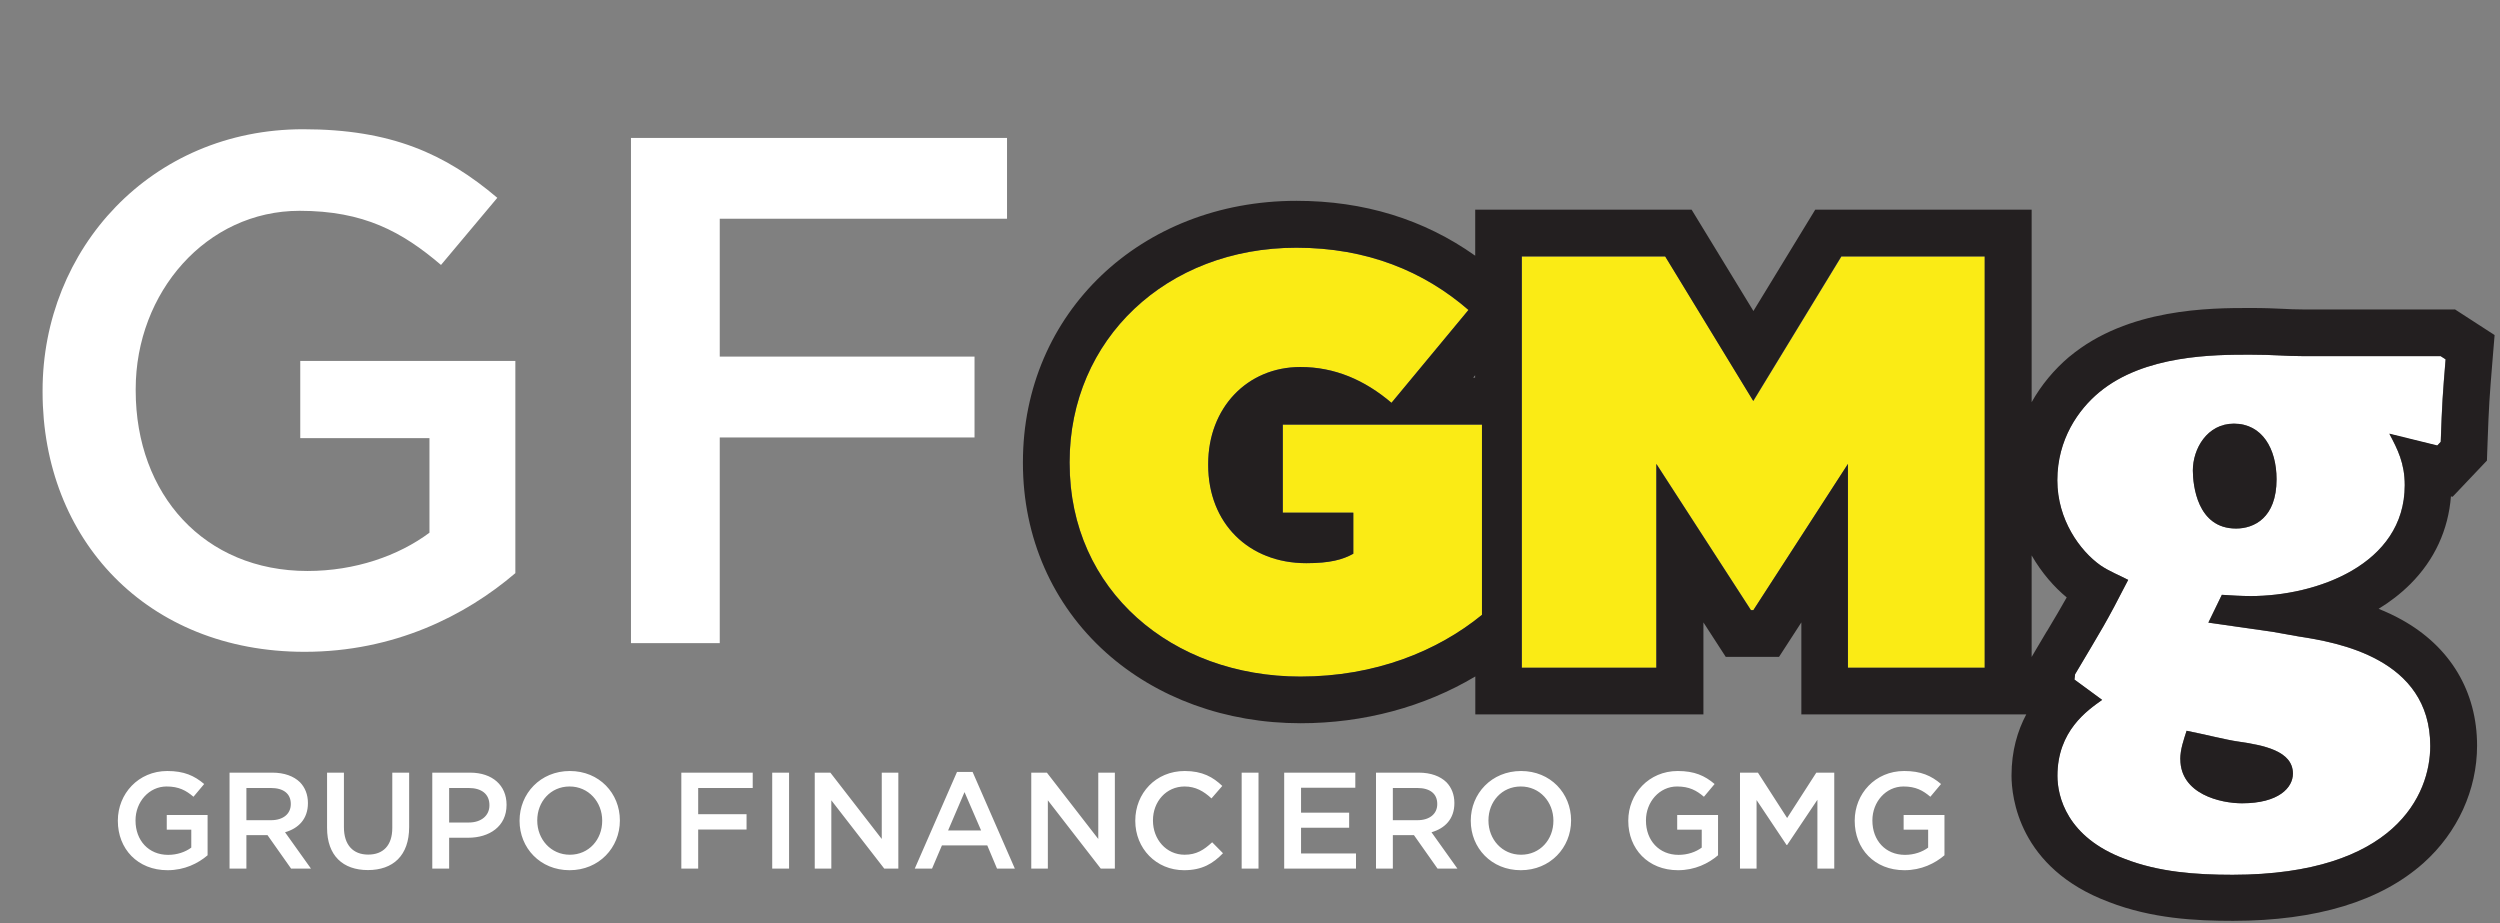 <?xml version="1.0" encoding="UTF-8"?> <svg xmlns="http://www.w3.org/2000/svg" width="241" height="89" viewBox="0 0 241 89" fill="none"><rect x="0" y="0" width="241" height="89" fill="#808080" stroke="none"/><path d="M16.155 83.888C13.262 83.888 11.36 81.828 11.36 79.133V79.106C11.36 76.517 13.341 74.325 16.128 74.325C17.74 74.325 18.731 74.774 19.682 75.579L18.651 76.808C17.938 76.2 17.238 75.817 16.062 75.817C14.358 75.817 13.064 77.31 13.064 79.08V79.106C13.064 81.009 14.319 82.409 16.207 82.409C17.079 82.409 17.872 82.132 18.44 81.709V79.978H16.075V78.565H20.012V82.449C19.101 83.228 17.793 83.888 16.155 83.888ZM22.128 83.73V74.483H26.25C27.412 74.483 28.323 74.826 28.918 75.408C29.407 75.91 29.684 76.597 29.684 77.402V77.429C29.684 78.948 28.773 79.859 27.478 80.229L29.975 83.73H28.059L25.787 80.507H23.753V83.73H22.128ZM23.753 79.067H26.131C27.293 79.067 28.033 78.459 28.033 77.521V77.495C28.033 76.504 27.32 75.963 26.117 75.963H23.753V79.067ZM35.466 83.875C33.061 83.875 31.529 82.488 31.529 79.807V74.483H33.154V79.741C33.154 81.458 34.039 82.383 35.492 82.383C36.932 82.383 37.817 81.511 37.817 79.807V74.483H39.442V79.727C39.442 82.488 37.883 83.875 35.466 83.875ZM41.672 83.73V74.483H45.318C47.471 74.483 48.832 75.712 48.832 77.574V77.6C48.832 79.674 47.167 80.758 45.133 80.758H43.297V83.73H41.672ZM43.297 79.291H45.186C46.414 79.291 47.181 78.605 47.181 77.64V77.614C47.181 76.531 46.401 75.963 45.186 75.963H43.297V79.291ZM54.908 83.888C52.068 83.888 50.086 81.735 50.086 79.133V79.106C50.086 76.504 52.094 74.325 54.934 74.325C57.775 74.325 59.756 76.478 59.756 79.08V79.106C59.756 81.709 57.748 83.888 54.908 83.888ZM54.934 82.396C56.771 82.396 58.052 80.93 58.052 79.133V79.106C58.052 77.31 56.744 75.817 54.908 75.817C53.072 75.817 51.791 77.284 51.791 79.08V79.106C51.791 80.903 53.098 82.396 54.934 82.396ZM65.68 83.73V74.483H72.562V75.963H67.305V78.486H71.968V79.965H67.305V83.73H65.68ZM74.441 83.73V74.483H76.066V83.73H74.441ZM78.541 83.73V74.483H80.047L85.001 80.877V74.483H86.6V83.73H85.239L80.14 77.151V83.73H78.541ZM88.185 83.73L92.254 74.417H93.76L97.829 83.73H96.111L95.173 81.498H90.801L89.85 83.73H88.185ZM91.395 80.058H94.579L92.98 76.359L91.395 80.058ZM99.414 83.73V74.483H100.92L105.874 80.877V74.483H107.472V83.73H106.112L101.013 77.151V83.73H99.414ZM114.144 83.888C111.449 83.888 109.441 81.788 109.441 79.133V79.106C109.441 76.478 111.409 74.325 114.21 74.325C115.914 74.325 116.944 74.919 117.829 75.764L116.786 76.966C116.046 76.279 115.254 75.817 114.197 75.817C112.427 75.817 111.145 77.27 111.145 79.08V79.106C111.145 80.916 112.427 82.396 114.197 82.396C115.333 82.396 116.059 81.933 116.852 81.194L117.896 82.251C116.931 83.254 115.874 83.888 114.144 83.888ZM119.696 83.73V74.483H121.321V83.73H119.696ZM123.796 83.73V74.483H130.652V75.936H125.421V78.34H130.058V79.793H125.421V82.277H130.718V83.73H123.796ZM132.646 83.73V74.483H136.767C137.93 74.483 138.841 74.826 139.436 75.408C139.924 75.91 140.202 76.597 140.202 77.402V77.429C140.202 78.948 139.29 79.859 137.996 80.229L140.492 83.73H138.577L136.305 80.507H134.27V83.73H132.646ZM134.27 79.067H136.648C137.811 79.067 138.551 78.459 138.551 77.521V77.495C138.551 76.504 137.837 75.963 136.635 75.963H134.27V79.067ZM146.604 83.888C143.764 83.888 141.782 81.735 141.782 79.133V79.106C141.782 76.504 143.79 74.325 146.63 74.325C149.471 74.325 151.452 76.478 151.452 79.08V79.106C151.452 81.709 149.444 83.888 146.604 83.888ZM146.63 82.396C148.467 82.396 149.748 80.93 149.748 79.133V79.106C149.748 77.31 148.44 75.817 146.604 75.817C144.768 75.817 143.487 77.284 143.487 79.08V79.106C143.487 80.903 144.794 82.396 146.63 82.396ZM161.761 83.888C158.868 83.888 156.966 81.828 156.966 79.133V79.106C156.966 76.517 158.948 74.325 161.735 74.325C163.347 74.325 164.337 74.774 165.288 75.579L164.258 76.808C163.545 76.2 162.845 75.817 161.669 75.817C159.965 75.817 158.67 77.31 158.67 79.08V79.106C158.67 81.009 159.925 82.409 161.814 82.409C162.686 82.409 163.479 82.132 164.047 81.709V79.978H161.682V78.565H165.619V82.449C164.707 83.228 163.399 83.888 161.761 83.888ZM167.735 83.73V74.483H169.465L172.279 78.856L175.093 74.483H176.823V83.73H175.198V77.099L172.279 81.458H172.226L169.333 77.125V83.73H167.735ZM183.589 83.888C180.696 83.888 178.794 81.828 178.794 79.133V79.106C178.794 76.517 180.775 74.325 183.562 74.325C185.174 74.325 186.165 74.774 187.116 75.579L186.086 76.808C185.372 76.2 184.672 75.817 183.496 75.817C181.792 75.817 180.498 77.31 180.498 79.08V79.106C180.498 81.009 181.753 82.409 183.642 82.409C184.514 82.409 185.306 82.132 185.874 81.709V79.978H183.51V78.565H187.446V82.449C186.535 83.228 185.227 83.888 183.589 83.888Z" fill="white"></path><path d="M29.363 62.835C14.125 62.835 4.105 51.98 4.105 37.786V37.647C4.105 24.009 14.542 12.459 29.224 12.459C37.712 12.459 42.931 14.825 47.941 19.069L42.513 25.54C38.756 22.339 35.068 20.322 28.876 20.322C19.9 20.322 13.081 28.184 13.081 37.508V37.647C13.081 47.666 19.691 55.042 29.641 55.042C34.233 55.042 38.408 53.581 41.4 51.354V42.239H28.945V34.794H49.68V55.251C44.879 59.356 37.991 62.835 29.363 62.835ZM60.825 62V13.294H97.077V21.087H69.384V34.377H93.945V42.17H69.384V62H60.825Z" fill="white"></path><path d="M215.35 40.84C212.76 40.84 211.39 43.27 211.39 45.36C211.4 46.76 211.8 50.96 215.56 50.95C217.27 50.95 219.46 49.94 219.46 46.2C219.46 43.27 218.08 40.84 215.35 40.84ZM210.79 70.43C210.51 71.31 210.18 72.21 210.18 73.18C210.18 76.55 214.07 77.43 216.12 77.43C219.68 77.43 221.03 75.91 221.03 74.57C221.03 72.36 218.17 71.83 215.7 71.47C214.67 71.33 212.42 70.76 210.78 70.44M230.32 41.8C231.13 43.32 231.81 44.66 231.81 46.77C231.81 54.47 223.22 57.46 216.98 57.46C216.03 57.46 215.14 57.4 214.18 57.34L212.88 60.02L219.03 60.9L221.56 61.35C225.27 61.92 234.27 63.44 234.27 71.91C234.27 76.61 230.86 84.31 215.22 84.33C211.65 84.33 208.11 84.07 204.83 82.8C199.22 80.71 198.33 76.76 198.33 74.79C198.33 70.46 201.2 68.49 202.64 67.47L199.97 65.51L200.03 65C202.63 60.61 202.96 60.17 205.15 55.9C204.27 55.44 203.31 55.07 202.48 54.5C200.5 53.1 198.32 50.1 198.32 46.3C198.32 42.34 200.36 39.48 202.34 37.83C206.71 34.19 213.48 34.19 216.9 34.19C219.28 34.19 220.18 34.33 221.95 34.33H235.27L235.75 34.64C235.47 38.01 235.41 38.84 235.28 42.6L234.93 42.97L230.3 41.83L230.32 41.8Z" fill="white"></path><path d="M103.11 44.66V44.55C103.11 32.72 112.45 23.88 124.97 23.88C131.77 23.88 137.26 26.15 141.56 29.88L134.14 38.83C131.54 36.62 128.65 35.38 125.36 35.38C120.21 35.38 116.47 39.34 116.47 44.72V44.83C116.47 50.44 120.38 54.29 125.93 54.29C128.2 54.29 129.44 53.95 130.46 53.38V49.42H123.67V40.93H142.87V59.28C138.57 62.79 132.56 65.23 125.37 65.23C113.03 65.23 103.12 56.96 103.12 44.67L103.11 44.66Z" fill="#FAEB15"></path><path d="M146.72 24.73H160.54L169.03 38.66L177.52 24.73H191.34V64.37H178.15V44.72L169.03 58.82H168.8L159.68 44.72V64.37H146.71V24.73H146.72Z" fill="#FAEB15"></path><path d="M215.35 40.84C212.76 40.84 211.39 43.27 211.39 45.36C211.4 46.76 211.8 50.96 215.56 50.95C217.27 50.95 219.46 49.94 219.46 46.2C219.46 43.27 218.08 40.84 215.35 40.84Z" fill="#231F20"></path><path d="M236.62 29.83H221.98C221.26 29.83 220.7 29.8 220.05 29.77C219.23 29.73 218.31 29.69 216.93 29.69C213.1 29.69 205.13 29.69 199.51 34.37H199.5C198 35.64 196.77 37.13 195.85 38.77V20.21H174.99L169.03 29.98L163.07 20.21H142.21V24.65C137.26 21.14 131.48 19.36 124.98 19.36C109.95 19.36 98.61 30.19 98.61 44.54V44.65C98.61 51.79 101.45 58.27 106.61 62.9C111.52 67.3 118.18 69.72 125.38 69.72C131.47 69.72 137.31 68.14 142.22 65.21V68.87H164.21V60L166.36 63.32H171.5L173.65 60V68.87H195.33C194.5 70.43 193.91 72.37 193.91 74.76C193.91 76.8 194.59 83.69 203.29 86.95C207.44 88.56 211.67 88.77 215.27 88.77C223.32 88.76 229.5 86.88 233.64 83.18C236.91 80.25 238.79 76.14 238.79 71.88C238.79 66.66 236.21 62.34 231.52 59.74C230.79 59.33 230.04 58.99 229.3 58.69C230.38 58.03 231.42 57.24 232.37 56.29C234.69 53.97 236.02 51.07 236.27 47.85L236.43 47.89L239.74 44.4L239.8 42.71C239.93 39.03 239.99 38.29 240.26 34.96L240.48 32.3L236.65 29.82L236.62 29.83ZM142.2 36.18V36.41H142.01L142.2 36.18ZM142.86 59.27C138.56 62.78 132.55 65.22 125.36 65.22C113.01 65.22 103.11 56.95 103.11 44.66V44.55C103.11 32.71 112.45 23.88 124.97 23.88C131.77 23.88 137.26 26.15 141.56 29.88L134.14 38.83C131.54 36.62 128.65 35.38 125.36 35.38C120.21 35.38 116.47 39.34 116.47 44.72V44.83C116.47 50.44 120.38 54.29 125.93 54.29C128.2 54.29 129.44 53.95 130.46 53.38V49.42H123.66V40.93H142.86V59.28V59.27ZM191.33 64.37H178.14V44.72L169.02 58.82H168.79L159.67 44.72V64.37H146.7V24.72H160.52L169.01 38.65L177.5 24.72H191.32V64.36L191.33 64.37ZM197.31 60.86C196.99 61.39 196.63 62 196.22 62.7L195.85 63.33V53.54C196.82 55.23 198.04 56.61 199.23 57.59C198.68 58.58 198.14 59.48 197.32 60.86H197.31ZM235.31 42.57L234.96 42.94L230.33 41.8C231.14 43.32 231.82 44.66 231.82 46.77C231.82 54.47 223.23 57.46 216.99 57.46C216.04 57.46 215.15 57.4 214.19 57.34L212.89 60.02L219.04 60.9L221.57 61.35C225.28 61.92 234.28 63.44 234.28 71.91C234.28 76.61 230.87 84.31 215.23 84.33C211.66 84.33 208.12 84.07 204.84 82.8C199.23 80.71 198.34 76.76 198.34 74.79C198.34 70.46 201.21 68.49 202.65 67.47L199.98 65.51L200.04 65C202.64 60.61 202.97 60.17 205.16 55.9C204.28 55.44 203.32 55.07 202.49 54.5C200.51 53.1 198.33 50.1 198.33 46.3C198.33 42.34 200.37 39.48 202.35 37.83C206.72 34.19 213.49 34.19 216.91 34.19C219.29 34.19 220.19 34.33 221.96 34.33H235.28L235.76 34.64C235.48 38.01 235.42 38.84 235.29 42.6L235.31 42.57Z" fill="#231F20"></path><path d="M210.19 73.19C210.19 76.56 214.08 77.44 216.13 77.44C219.69 77.44 221.04 75.92 221.04 74.58C221.04 72.37 218.18 71.84 215.71 71.48C214.68 71.34 212.43 70.77 210.79 70.45C210.51 71.33 210.18 72.23 210.18 73.2L210.19 73.19Z" fill="#231F20"></path></svg> 